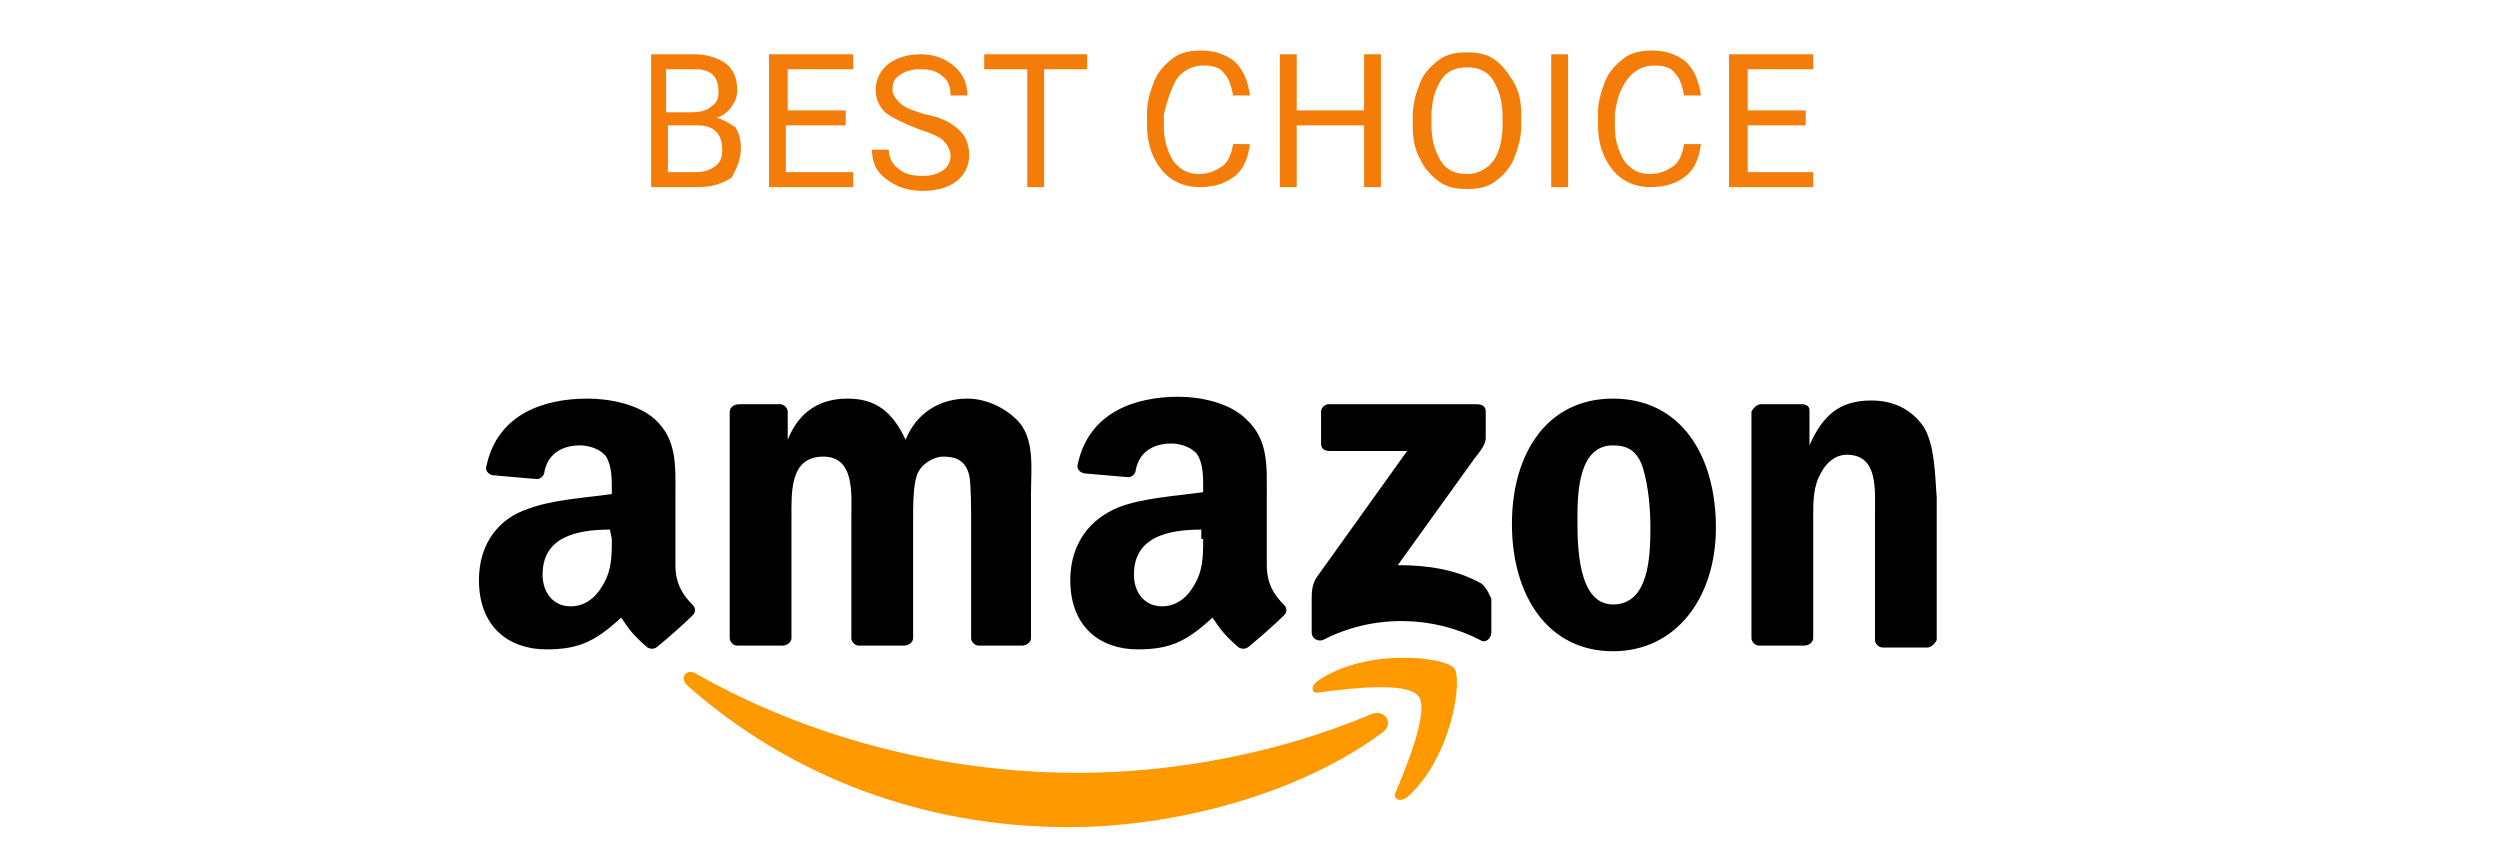<svg width="190" height="64" viewBox="0 0 190 64" fill="none" xmlns="http://www.w3.org/2000/svg">
<path fill-rule="evenodd" clip-rule="evenodd" d="M54.462 8.96C54.889 8.818 55.316 8.533 55.6 8.107C55.885 7.68 56.027 7.395 56.027 6.827C56.027 5.973 55.742 5.262 55.173 4.835C54.605 4.409 53.751 4.124 52.756 4.124H49.484V14.222H53.04C54.178 14.222 54.889 13.938 55.6 13.511C55.885 12.942 56.311 12.231 56.311 11.235C56.311 10.666 56.169 10.098 55.885 9.671C55.458 9.387 55.031 9.102 54.462 8.96ZM50.764 5.262H52.756C53.467 5.262 53.893 5.404 54.178 5.689C54.462 5.973 54.605 6.4 54.605 6.969C54.605 7.538 54.462 7.822 54.036 8.107C53.751 8.391 53.182 8.533 52.613 8.533H50.622V5.262H50.764ZM54.32 12.658C53.893 12.942 53.467 13.084 52.898 13.084H50.764V9.529H53.04C54.178 9.529 54.889 10.098 54.889 11.378C54.889 11.947 54.747 12.373 54.32 12.658ZM59.867 9.529H64.276V8.391H59.867V5.262H64.844V4.124H58.444V14.222H64.844V13.084H59.724V9.529H59.867ZM72.24 9.387C71.813 9.102 71.102 8.818 70.249 8.675C69.396 8.391 68.827 8.249 68.4 7.822C68.116 7.538 67.831 7.253 67.831 6.827C67.831 6.258 67.973 5.973 68.4 5.689C68.827 5.404 69.253 5.262 69.965 5.262C70.676 5.262 71.245 5.404 71.671 5.831C72.098 6.115 72.24 6.684 72.24 7.253H73.52C73.52 6.684 73.378 6.115 73.093 5.689C72.809 5.262 72.382 4.835 71.813 4.551C71.245 4.267 70.676 4.124 69.965 4.124C68.969 4.124 68.116 4.409 67.547 4.835C66.978 5.262 66.551 5.973 66.551 6.827C66.551 7.538 66.836 8.107 67.262 8.533C67.831 8.96 68.684 9.387 69.822 9.813C70.676 10.098 71.387 10.382 71.671 10.666C71.956 10.951 72.24 11.378 72.24 11.804C72.24 12.231 72.098 12.658 71.671 12.942C71.245 13.226 70.818 13.369 70.107 13.369C69.396 13.369 68.684 13.226 68.258 12.8C67.831 12.515 67.547 11.947 67.547 11.378H66.267C66.267 11.947 66.409 12.515 66.693 12.942C66.978 13.369 67.547 13.795 68.116 14.08C68.684 14.364 69.396 14.507 70.107 14.507C71.245 14.507 72.098 14.222 72.667 13.795C73.236 13.369 73.662 12.658 73.662 11.804C73.662 11.235 73.52 10.809 73.378 10.524C73.093 9.955 72.667 9.671 72.24 9.387ZM74.8 5.262H78.071V14.222H79.351V5.262H82.622V4.124H74.8V5.262ZM89.449 5.973C89.876 5.404 90.587 4.978 91.44 4.978C92.151 4.978 92.72 5.12 93.004 5.547C93.431 5.973 93.573 6.542 93.716 7.253H94.996C94.853 6.258 94.569 5.404 93.858 4.693C93.147 4.124 92.293 3.84 91.298 3.84C90.445 3.84 89.733 3.982 89.165 4.409C88.596 4.835 88.027 5.404 87.742 6.115C87.458 6.827 87.173 7.68 87.173 8.533V9.529C87.173 10.951 87.6 12.089 88.311 12.942C89.022 13.795 90.018 14.222 91.156 14.222C92.293 14.222 93.147 13.938 93.858 13.369C94.569 12.8 94.853 11.947 94.996 10.951H93.716C93.573 11.804 93.289 12.373 92.862 12.658C92.436 12.942 91.867 13.226 91.156 13.226C90.302 13.226 89.733 12.942 89.165 12.231C88.738 11.52 88.453 10.666 88.453 9.671V8.675C88.738 7.538 89.022 6.684 89.449 5.973ZM103.671 8.391H98.551V4.124H97.271V14.222H98.551V9.529H103.671V14.222H104.951V4.124H103.671V8.391ZM113.627 4.551C113.058 4.124 112.347 3.982 111.493 3.982C110.64 3.982 109.929 4.124 109.36 4.551C108.791 4.978 108.222 5.547 107.938 6.258C107.653 6.969 107.369 7.822 107.369 8.818V9.529C107.369 10.524 107.511 11.378 107.938 12.089C108.222 12.8 108.791 13.369 109.36 13.795C109.929 14.222 110.64 14.364 111.493 14.364C112.347 14.364 113.058 14.222 113.627 13.795C114.196 13.369 114.765 12.8 115.049 12.089C115.333 11.378 115.618 10.524 115.618 9.529V8.818C115.618 7.822 115.476 6.969 115.049 6.258C114.622 5.547 114.196 4.978 113.627 4.551ZM114.196 9.529C114.196 10.666 113.911 11.662 113.484 12.231C113.058 12.8 112.347 13.226 111.493 13.226C110.64 13.226 109.929 12.942 109.502 12.231C109.076 11.52 108.791 10.666 108.791 9.529V8.818C108.791 7.68 109.076 6.827 109.502 6.115C109.929 5.404 110.64 5.12 111.493 5.12C112.347 5.12 113.058 5.404 113.484 6.115C113.911 6.827 114.196 7.68 114.196 8.818V9.529ZM117.893 14.222H119.173V4.124H117.893V14.222ZM123.725 5.973C124.151 5.404 124.862 4.978 125.716 4.978C126.427 4.978 126.996 5.12 127.28 5.547C127.707 5.973 127.849 6.542 127.991 7.253H129.271C129.129 6.258 128.844 5.404 128.133 4.693C127.422 4.124 126.569 3.84 125.573 3.84C124.72 3.84 124.009 3.982 123.44 4.409C122.871 4.835 122.302 5.404 122.018 6.115C121.733 6.827 121.449 7.68 121.449 8.533V9.529C121.449 10.951 121.876 12.089 122.587 12.942C123.298 13.795 124.293 14.222 125.431 14.222C126.569 14.222 127.422 13.938 128.133 13.369C128.844 12.8 129.129 11.947 129.271 10.951H127.991C127.849 11.804 127.564 12.373 127.138 12.658C126.711 12.942 126.142 13.226 125.431 13.226C124.578 13.226 124.009 12.942 123.44 12.231C123.013 11.52 122.729 10.666 122.729 9.671V8.675C122.871 7.538 123.156 6.684 123.725 5.973ZM132.827 13.084V9.529H137.236V8.391H132.827V5.262H137.805V4.124H131.405V14.222H137.805V13.084H132.827Z" fill="#F47D0A"/>
<path d="M112.631 44.375C110.64 43.237 108.364 42.952 106.231 42.952L112.062 34.846C112.631 34.135 112.916 33.708 112.916 33.281V31.29C112.916 30.863 112.631 30.721 112.204 30.721H100.969C100.684 30.721 100.4 31.006 100.4 31.29V33.708C100.4 34.135 100.684 34.277 101.111 34.277H106.942L100.116 43.806C99.689 44.374 99.689 45.086 99.689 45.512V48.072C99.689 48.499 100.116 48.783 100.542 48.641C104.382 46.65 108.933 46.792 112.489 48.641C112.916 48.926 113.342 48.499 113.342 48.072V45.512C113.2 45.228 113.058 44.801 112.631 44.375ZM73.52 30.294C71.529 30.294 69.68 31.29 68.827 33.423C67.831 31.29 66.551 30.294 64.418 30.294C62.285 30.294 60.72 31.29 59.867 33.423V31.29C59.867 31.006 59.582 30.721 59.298 30.721H56.169C55.742 30.721 55.458 31.006 55.458 31.29V48.499C55.458 48.783 55.742 49.068 56.027 49.068H59.44C59.867 49.068 60.151 48.783 60.151 48.499V39.397C60.151 37.406 60.009 34.703 62.569 34.703C64.987 34.703 64.702 37.548 64.702 39.397V48.499C64.702 48.783 64.987 49.068 65.271 49.068H68.684C69.111 49.068 69.396 48.783 69.396 48.499V39.397C69.396 38.401 69.396 36.979 69.68 36.126C69.965 35.272 70.96 34.703 71.671 34.703C72.667 34.703 73.378 34.988 73.662 36.126C73.805 36.837 73.805 38.686 73.805 39.397V48.499C73.805 48.783 74.089 49.068 74.373 49.068H77.644C78.071 49.068 78.356 48.783 78.356 48.499V37.548C78.356 35.699 78.64 33.566 77.502 32.144C76.507 31.006 74.942 30.294 73.52 30.294ZM122.587 30.294C117.609 30.294 114.907 34.419 114.907 39.824C114.907 45.228 117.609 49.494 122.587 49.494C127.422 49.494 130.409 45.37 130.409 40.108C130.409 34.561 127.707 30.294 122.587 30.294ZM122.587 45.939C119.884 45.939 119.884 41.388 119.884 39.397C119.884 37.264 120.027 33.85 122.587 33.85C123.724 33.85 124.436 34.277 124.862 35.557C125.289 36.979 125.431 38.686 125.431 40.108C125.431 42.383 125.289 45.939 122.587 45.939ZM146.196 32.428C145.2 31.006 143.778 30.437 142.213 30.437C139.796 30.437 138.516 31.574 137.52 33.85V31.148C137.52 30.863 137.236 30.721 136.951 30.721H133.822C133.538 30.721 133.253 31.006 133.111 31.29V48.499C133.111 48.783 133.396 49.068 133.68 49.068H137.093C137.52 49.068 137.804 48.783 137.804 48.499V39.255C137.804 38.117 137.804 36.979 138.373 35.983C138.8 35.13 139.511 34.561 140.364 34.561C142.782 34.561 142.498 37.264 142.498 39.255V48.641C142.498 48.926 142.782 49.21 143.067 49.21H146.48C146.764 49.21 147.049 48.926 147.191 48.641V37.832C147.049 35.983 147.049 33.85 146.196 32.428ZM96.276 42.952V37.69C96.276 35.415 96.418 33.423 94.711 31.859C93.431 30.579 91.156 30.152 89.591 30.152C86.32 30.152 82.764 31.29 81.911 35.272C81.769 35.699 82.196 35.983 82.48 35.983L85.751 36.268C86.036 36.268 86.32 35.983 86.32 35.699C86.605 34.277 87.742 33.708 89.022 33.708C89.733 33.708 90.587 33.992 91.013 34.561C91.44 35.272 91.44 36.268 91.44 36.979V37.406C89.449 37.69 86.889 37.832 85.04 38.544C82.907 39.397 81.342 41.246 81.342 44.09C81.342 47.646 83.618 49.352 86.462 49.352C88.88 49.352 90.16 48.783 92.151 46.935C92.72 47.788 93.004 48.214 94.142 49.21C94.427 49.352 94.711 49.352 94.996 49.068C95.707 48.499 96.987 47.361 97.556 46.792C97.84 46.508 97.84 46.223 97.556 45.939C96.844 45.228 96.276 44.375 96.276 42.952ZM91.44 40.961C91.44 42.241 91.44 43.379 90.729 44.517C90.16 45.512 89.307 46.081 88.311 46.081C87.031 46.081 86.178 45.086 86.178 43.663C86.178 40.819 88.738 40.25 91.298 40.25V40.961H91.44ZM51.333 42.952V37.69C51.333 35.415 51.476 33.423 49.769 31.859C48.489 30.721 46.356 30.294 44.649 30.294C41.378 30.294 37.822 31.432 36.969 35.415C36.827 35.841 37.253 36.126 37.538 36.126L40.809 36.41C41.093 36.41 41.378 36.126 41.378 35.841C41.662 34.419 42.8 33.85 44.08 33.85C44.791 33.85 45.645 34.134 46.071 34.703C46.498 35.415 46.498 36.41 46.498 37.121V37.548C44.507 37.832 41.947 37.975 40.098 38.686C37.965 39.397 36.4 41.246 36.4 44.09C36.4 47.646 38.676 49.352 41.52 49.352C43.938 49.352 45.218 48.783 47.209 46.935C47.778 47.788 48.062 48.214 49.2 49.21C49.484 49.352 49.769 49.352 50.053 49.068C50.764 48.499 52.044 47.361 52.613 46.792C52.898 46.508 52.898 46.223 52.613 45.939C51.902 45.228 51.333 44.375 51.333 42.952ZM46.498 40.961C46.498 42.241 46.498 43.379 45.787 44.517C45.218 45.512 44.364 46.081 43.369 46.081C42.089 46.081 41.236 45.086 41.236 43.663C41.236 40.819 43.796 40.25 46.356 40.25L46.498 40.961Z" fill="black"/>
<path d="M104.098 54.328C96.987 57.315 89.022 58.737 81.911 58.737C71.387 58.737 61.147 55.893 52.898 51.199C52.187 50.773 51.618 51.484 52.187 52.053C59.867 58.879 69.965 62.862 81.2 62.862C89.165 62.862 98.551 60.444 104.951 55.751C106.089 55.039 105.236 53.759 104.098 54.328ZM110.498 50.773C109.787 49.919 103.813 49.208 100.116 51.768C99.547 52.195 99.689 52.764 100.258 52.622C102.391 52.337 106.942 51.768 107.796 52.906C108.649 53.902 106.942 58.168 106.089 60.159C105.804 60.728 106.373 61.013 106.942 60.586C110.356 57.599 111.209 51.484 110.498 50.773Z" fill="#FF9900"/>
</svg>
